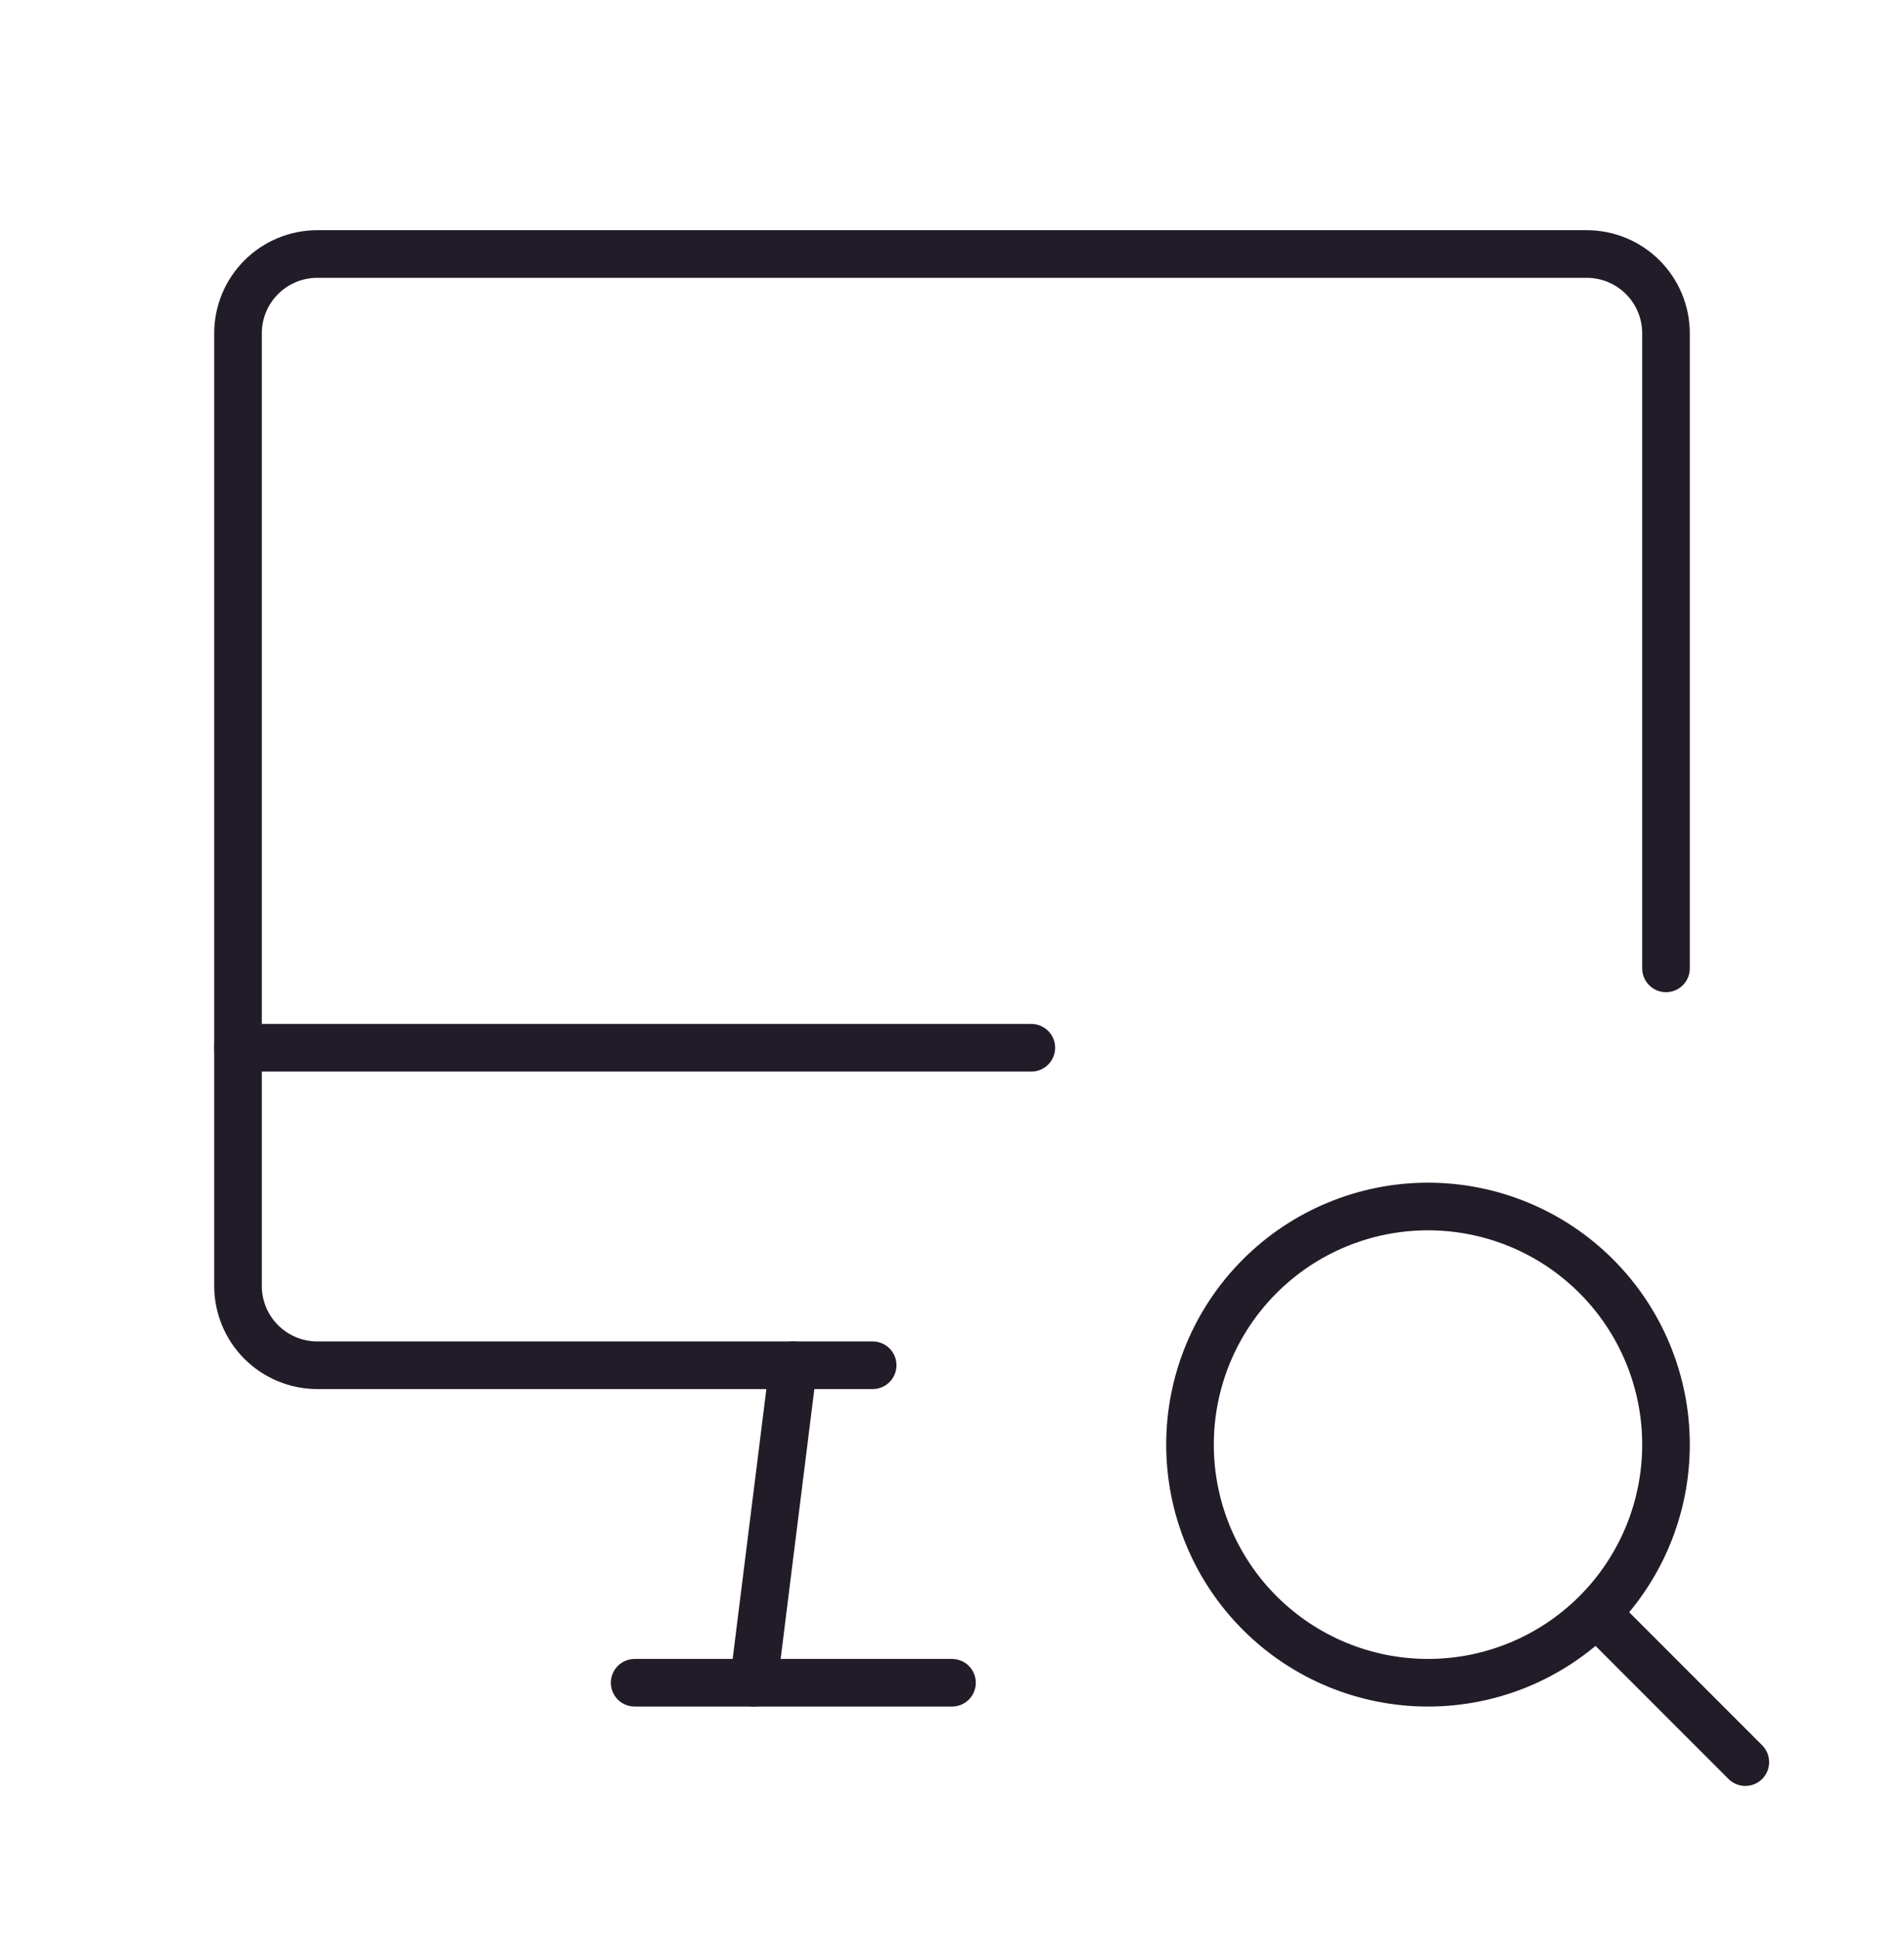 <svg width="60" height="61" viewBox="0 0 60 61" fill="none" xmlns="http://www.w3.org/2000/svg">
<g clip-path="url(#clip0_2067_8275)">
<path d="M27.5 43H10C9.337 43 8.701 42.737 8.232 42.268C7.763 41.799 7.5 41.163 7.5 40.5V10.5C7.5 9.837 7.763 9.201 8.232 8.732C8.701 8.263 9.337 8 10 8H50C50.663 8 51.299 8.263 51.768 8.732C52.237 9.201 52.5 9.837 52.5 10.5V30.5" stroke="#211C28" stroke-width="1.5" stroke-linecap="round" stroke-linejoin="round"/>
<path d="M7.5 33H32.5" stroke="#211C28" stroke-width="1.5" stroke-linecap="round" stroke-linejoin="round"/>
<path d="M20 53H30" stroke="#211C28" stroke-width="1.5" stroke-linecap="round" stroke-linejoin="round"/>
<path d="M25 43L23.75 53" stroke="#211C28" stroke-width="1.5" stroke-linecap="round" stroke-linejoin="round"/>
<path d="M37.5 45.5C37.5 47.489 38.29 49.397 39.697 50.803C41.103 52.21 43.011 53 45 53C46.989 53 48.897 52.21 50.303 50.803C51.71 49.397 52.5 47.489 52.5 45.5C52.5 43.511 51.71 41.603 50.303 40.197C48.897 38.79 46.989 38 45 38C43.011 38 41.103 38.79 39.697 40.197C38.29 41.603 37.5 43.511 37.5 45.5Z" stroke="#211C28" stroke-width="1.5" stroke-linecap="round" stroke-linejoin="round"/>
<path d="M50.5 51L55 55.5" stroke="#211C28" stroke-width="1.5" stroke-linecap="round" stroke-linejoin="round"/>
</g>
<defs>
<clipPath id="clip0_2067_8275">
<rect width="60" height="60" fill="white" transform="translate(0 0.5)"/>
</clipPath>
</defs>
</svg>
